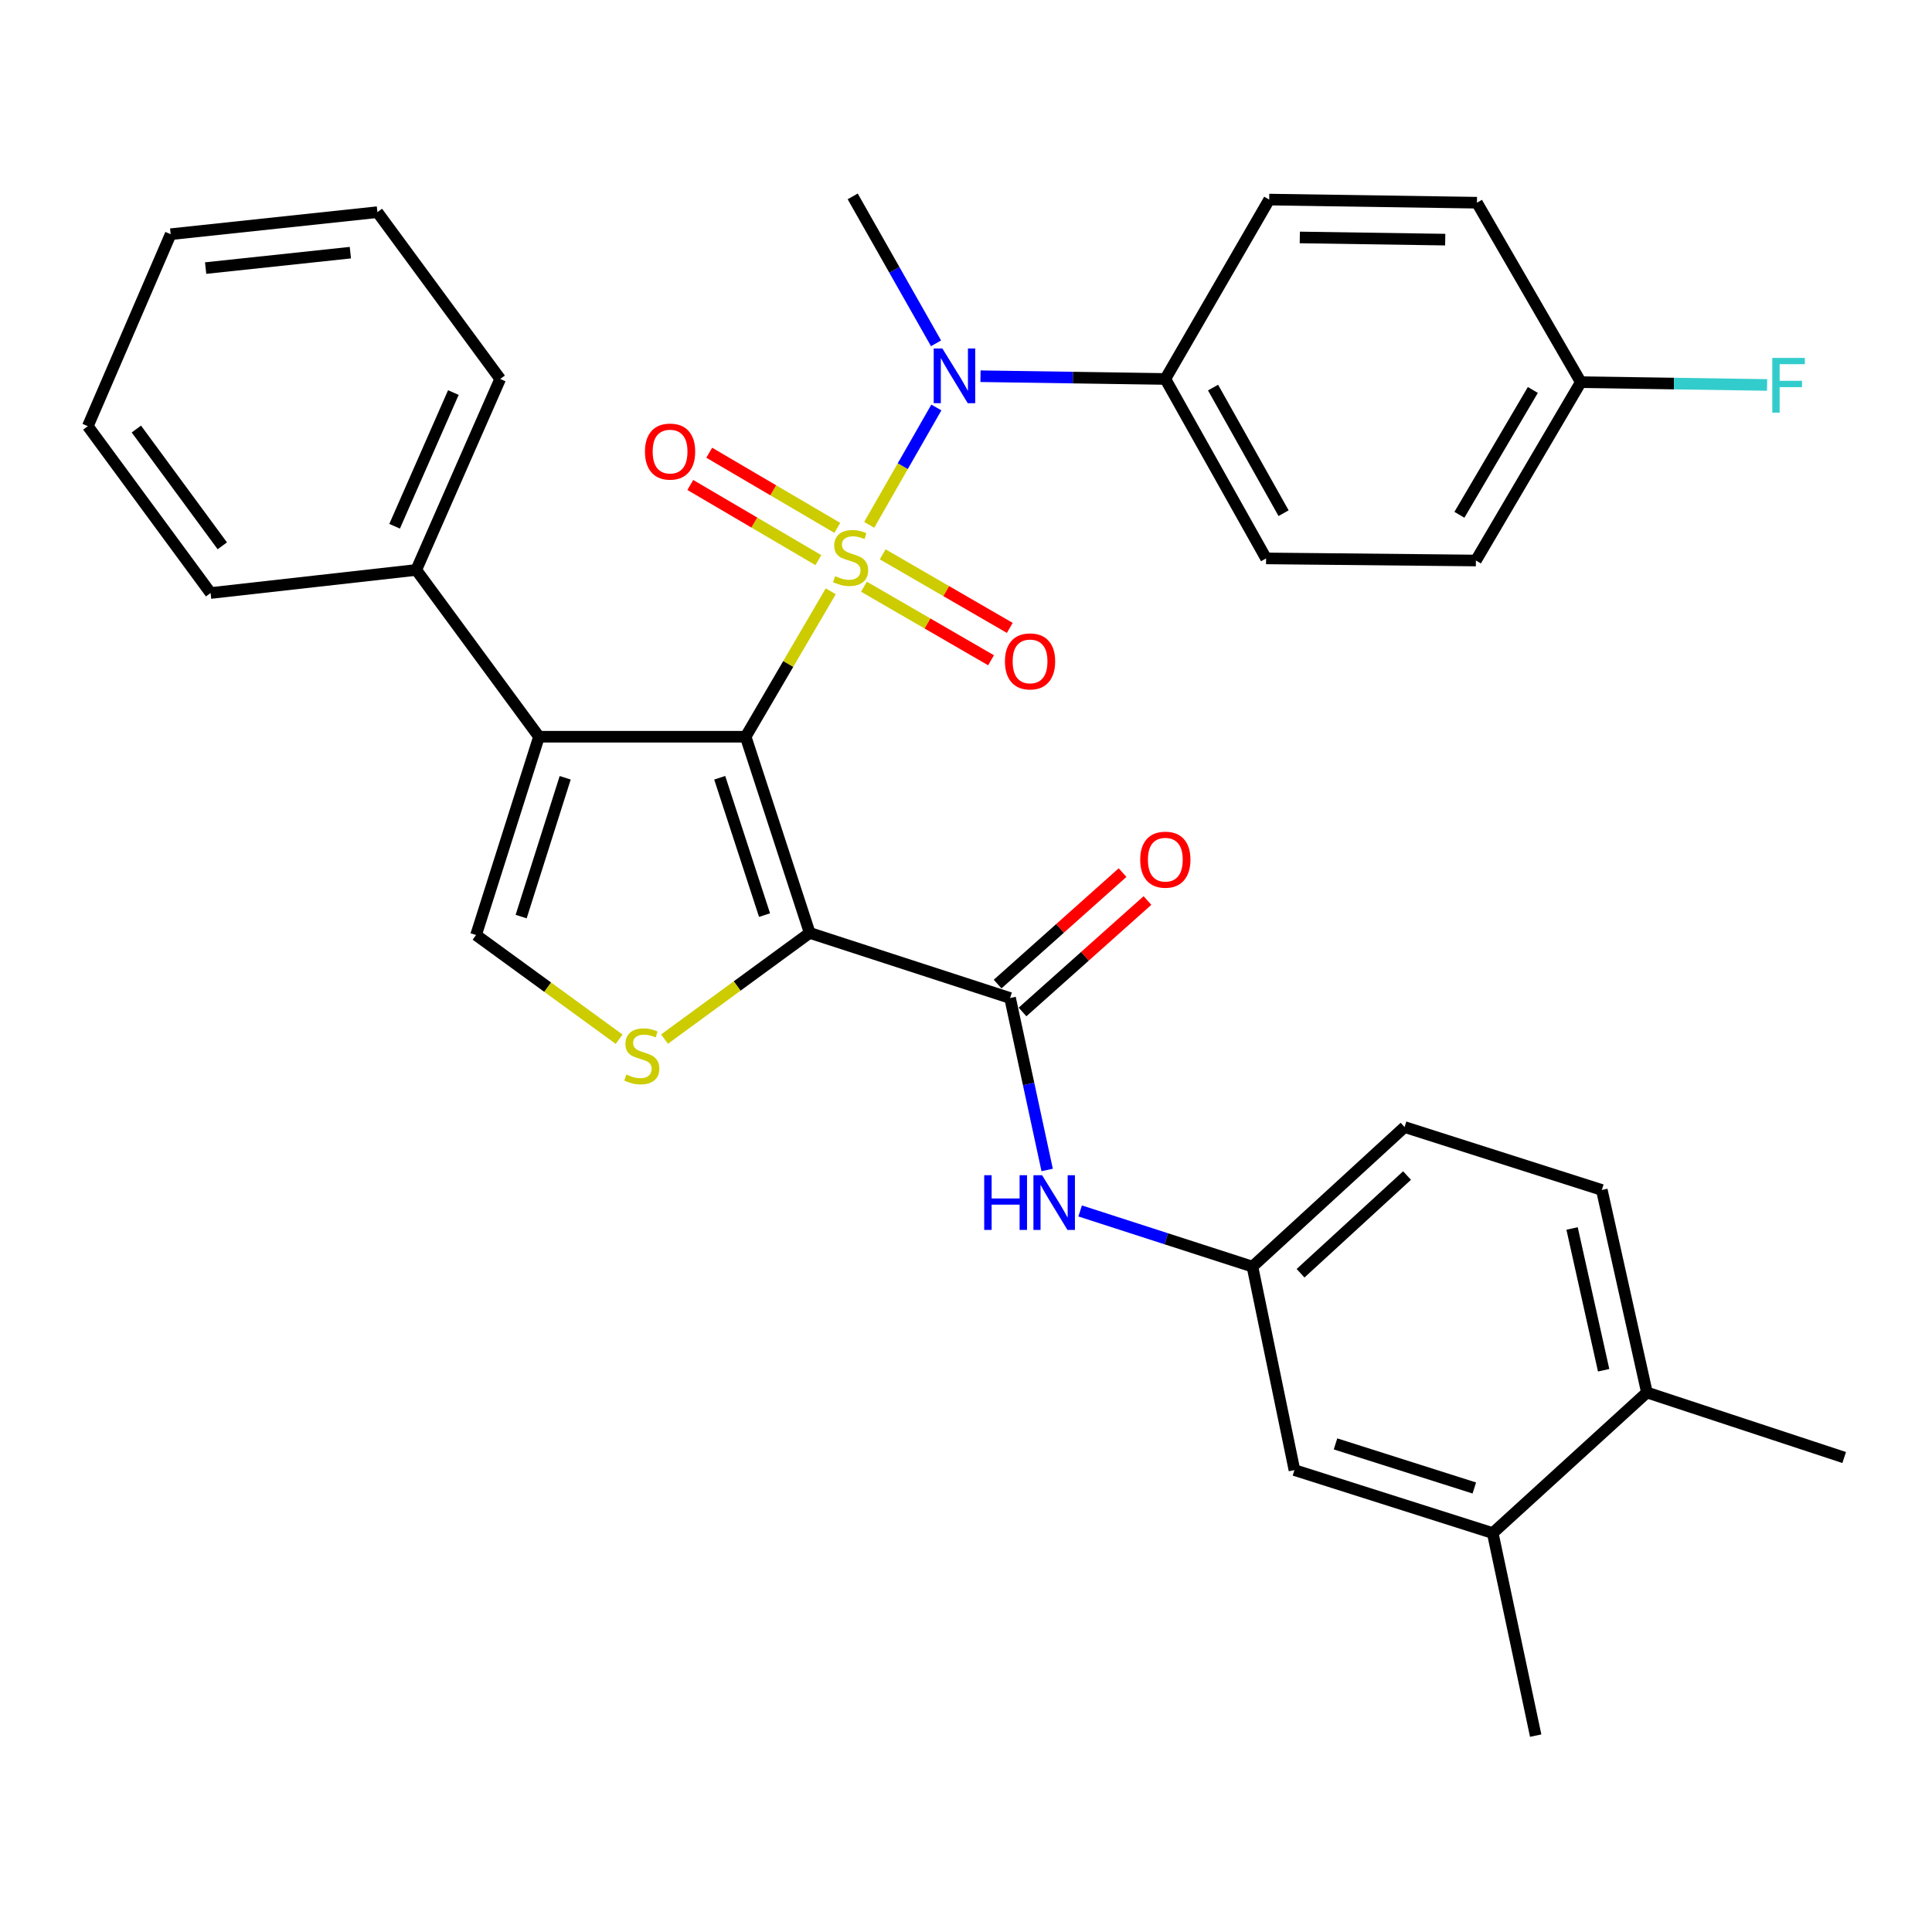 <?xml version='1.0' encoding='iso-8859-1'?>
<svg version='1.1' baseProfile='full'
              xmlns='http://www.w3.org/2000/svg'
                      xmlns:rdkit='http://www.rdkit.org/xml'
                      xmlns:xlink='http://www.w3.org/1999/xlink'
                  xml:space='preserve'
width='1000px' height='1000px' viewBox='0 0 1000 1000'>
<!-- END OF HEADER -->
<rect style='opacity:1.0;fill:#FFFFFF;stroke:none' width='1000' height='1000' x='0' y='0'> </rect>
<path class='bond-0' d='M 429.989,306.063 L 407.972,343.697' style='fill:none;fill-rule:evenodd;stroke:#CCCC00;stroke-width:6px;stroke-linecap:butt;stroke-linejoin:miter;stroke-opacity:1' />
<path class='bond-0' d='M 407.972,343.697 L 385.955,381.33' style='fill:none;fill-rule:evenodd;stroke:#000000;stroke-width:6px;stroke-linecap:butt;stroke-linejoin:miter;stroke-opacity:1' />
<path class='bond-5' d='M 449.895,271.667 L 467.276,241.289' style='fill:none;fill-rule:evenodd;stroke:#CCCC00;stroke-width:6px;stroke-linecap:butt;stroke-linejoin:miter;stroke-opacity:1' />
<path class='bond-5' d='M 467.276,241.289 L 484.658,210.91' style='fill:none;fill-rule:evenodd;stroke:#0000FF;stroke-width:6px;stroke-linecap:butt;stroke-linejoin:miter;stroke-opacity:1' />
<path class='bond-8' d='M 447.182,303.68 L 480.073,322.717' style='fill:none;fill-rule:evenodd;stroke:#CCCC00;stroke-width:6px;stroke-linecap:butt;stroke-linejoin:miter;stroke-opacity:1' />
<path class='bond-8' d='M 480.073,322.717 L 512.965,341.755' style='fill:none;fill-rule:evenodd;stroke:#FF0000;stroke-width:6px;stroke-linecap:butt;stroke-linejoin:miter;stroke-opacity:1' />
<path class='bond-8' d='M 456.879,286.925 L 489.771,305.962' style='fill:none;fill-rule:evenodd;stroke:#CCCC00;stroke-width:6px;stroke-linecap:butt;stroke-linejoin:miter;stroke-opacity:1' />
<path class='bond-8' d='M 489.771,305.962 L 522.663,325' style='fill:none;fill-rule:evenodd;stroke:#FF0000;stroke-width:6px;stroke-linecap:butt;stroke-linejoin:miter;stroke-opacity:1' />
<path class='bond-9' d='M 433.378,273.227 L 400.236,253.776' style='fill:none;fill-rule:evenodd;stroke:#CCCC00;stroke-width:6px;stroke-linecap:butt;stroke-linejoin:miter;stroke-opacity:1' />
<path class='bond-9' d='M 400.236,253.776 L 367.095,234.326' style='fill:none;fill-rule:evenodd;stroke:#FF0000;stroke-width:6px;stroke-linecap:butt;stroke-linejoin:miter;stroke-opacity:1' />
<path class='bond-9' d='M 423.579,289.923 L 390.438,270.472' style='fill:none;fill-rule:evenodd;stroke:#CCCC00;stroke-width:6px;stroke-linecap:butt;stroke-linejoin:miter;stroke-opacity:1' />
<path class='bond-9' d='M 390.438,270.472 L 357.296,251.021' style='fill:none;fill-rule:evenodd;stroke:#FF0000;stroke-width:6px;stroke-linecap:butt;stroke-linejoin:miter;stroke-opacity:1' />
<path class='bond-1' d='M 385.955,381.33 L 419.102,482.878' style='fill:none;fill-rule:evenodd;stroke:#000000;stroke-width:6px;stroke-linecap:butt;stroke-linejoin:miter;stroke-opacity:1' />
<path class='bond-1' d='M 372.524,402.57 L 395.726,473.653' style='fill:none;fill-rule:evenodd;stroke:#000000;stroke-width:6px;stroke-linecap:butt;stroke-linejoin:miter;stroke-opacity:1' />
<path class='bond-2' d='M 385.955,381.33 L 278.976,381.33' style='fill:none;fill-rule:evenodd;stroke:#000000;stroke-width:6px;stroke-linecap:butt;stroke-linejoin:miter;stroke-opacity:1' />
<path class='bond-3' d='M 419.102,482.878 L 381.532,510.354' style='fill:none;fill-rule:evenodd;stroke:#000000;stroke-width:6px;stroke-linecap:butt;stroke-linejoin:miter;stroke-opacity:1' />
<path class='bond-3' d='M 381.532,510.354 L 343.963,537.83' style='fill:none;fill-rule:evenodd;stroke:#CCCC00;stroke-width:6px;stroke-linecap:butt;stroke-linejoin:miter;stroke-opacity:1' />
<path class='bond-4' d='M 419.102,482.878 L 522.811,516.573' style='fill:none;fill-rule:evenodd;stroke:#000000;stroke-width:6px;stroke-linecap:butt;stroke-linejoin:miter;stroke-opacity:1' />
<path class='bond-6' d='M 278.976,381.33 L 246.41,483.964' style='fill:none;fill-rule:evenodd;stroke:#000000;stroke-width:6px;stroke-linecap:butt;stroke-linejoin:miter;stroke-opacity:1' />
<path class='bond-6' d='M 292.543,402.58 L 269.747,474.424' style='fill:none;fill-rule:evenodd;stroke:#000000;stroke-width:6px;stroke-linecap:butt;stroke-linejoin:miter;stroke-opacity:1' />
<path class='bond-12' d='M 278.976,381.33 L 215.457,295.001' style='fill:none;fill-rule:evenodd;stroke:#000000;stroke-width:6px;stroke-linecap:butt;stroke-linejoin:miter;stroke-opacity:1' />
<path class='bond-33' d='M 320.458,537.894 L 283.434,510.929' style='fill:none;fill-rule:evenodd;stroke:#CCCC00;stroke-width:6px;stroke-linecap:butt;stroke-linejoin:miter;stroke-opacity:1' />
<path class='bond-33' d='M 283.434,510.929 L 246.41,483.964' style='fill:none;fill-rule:evenodd;stroke:#000000;stroke-width:6px;stroke-linecap:butt;stroke-linejoin:miter;stroke-opacity:1' />
<path class='bond-7' d='M 522.811,516.573 L 532.409,561.075' style='fill:none;fill-rule:evenodd;stroke:#000000;stroke-width:6px;stroke-linecap:butt;stroke-linejoin:miter;stroke-opacity:1' />
<path class='bond-7' d='M 532.409,561.075 L 542.006,605.577' style='fill:none;fill-rule:evenodd;stroke:#0000FF;stroke-width:6px;stroke-linecap:butt;stroke-linejoin:miter;stroke-opacity:1' />
<path class='bond-14' d='M 529.255,523.796 L 561.589,494.95' style='fill:none;fill-rule:evenodd;stroke:#000000;stroke-width:6px;stroke-linecap:butt;stroke-linejoin:miter;stroke-opacity:1' />
<path class='bond-14' d='M 561.589,494.95 L 593.923,466.104' style='fill:none;fill-rule:evenodd;stroke:#FF0000;stroke-width:6px;stroke-linecap:butt;stroke-linejoin:miter;stroke-opacity:1' />
<path class='bond-14' d='M 516.367,509.35 L 548.702,480.504' style='fill:none;fill-rule:evenodd;stroke:#000000;stroke-width:6px;stroke-linecap:butt;stroke-linejoin:miter;stroke-opacity:1' />
<path class='bond-14' d='M 548.702,480.504 L 581.036,451.658' style='fill:none;fill-rule:evenodd;stroke:#FF0000;stroke-width:6px;stroke-linecap:butt;stroke-linejoin:miter;stroke-opacity:1' />
<path class='bond-10' d='M 507.5,194.729 L 555.336,195.441' style='fill:none;fill-rule:evenodd;stroke:#0000FF;stroke-width:6px;stroke-linecap:butt;stroke-linejoin:miter;stroke-opacity:1' />
<path class='bond-10' d='M 555.336,195.441 L 603.172,196.152' style='fill:none;fill-rule:evenodd;stroke:#000000;stroke-width:6px;stroke-linecap:butt;stroke-linejoin:miter;stroke-opacity:1' />
<path class='bond-25' d='M 484.486,177.699 L 462.92,139.674' style='fill:none;fill-rule:evenodd;stroke:#0000FF;stroke-width:6px;stroke-linecap:butt;stroke-linejoin:miter;stroke-opacity:1' />
<path class='bond-25' d='M 462.92,139.674 L 441.353,101.649' style='fill:none;fill-rule:evenodd;stroke:#000000;stroke-width:6px;stroke-linecap:butt;stroke-linejoin:miter;stroke-opacity:1' />
<path class='bond-13' d='M 559.08,626.786 L 603.674,641.194' style='fill:none;fill-rule:evenodd;stroke:#0000FF;stroke-width:6px;stroke-linecap:butt;stroke-linejoin:miter;stroke-opacity:1' />
<path class='bond-13' d='M 603.674,641.194 L 648.267,655.602' style='fill:none;fill-rule:evenodd;stroke:#000000;stroke-width:6px;stroke-linecap:butt;stroke-linejoin:miter;stroke-opacity:1' />
<path class='bond-17' d='M 603.172,196.152 L 655.322,289.032' style='fill:none;fill-rule:evenodd;stroke:#000000;stroke-width:6px;stroke-linecap:butt;stroke-linejoin:miter;stroke-opacity:1' />
<path class='bond-17' d='M 627.874,200.606 L 664.38,265.622' style='fill:none;fill-rule:evenodd;stroke:#000000;stroke-width:6px;stroke-linecap:butt;stroke-linejoin:miter;stroke-opacity:1' />
<path class='bond-18' d='M 603.172,196.152 L 656.936,103.305' style='fill:none;fill-rule:evenodd;stroke:#000000;stroke-width:6px;stroke-linecap:butt;stroke-linejoin:miter;stroke-opacity:1' />
<path class='bond-11' d='M 772.637,793.523 L 670.003,760.914' style='fill:none;fill-rule:evenodd;stroke:#000000;stroke-width:6px;stroke-linecap:butt;stroke-linejoin:miter;stroke-opacity:1' />
<path class='bond-11' d='M 763.104,770.182 L 691.26,747.355' style='fill:none;fill-rule:evenodd;stroke:#000000;stroke-width:6px;stroke-linecap:butt;stroke-linejoin:miter;stroke-opacity:1' />
<path class='bond-26' d='M 772.637,793.523 L 794.867,898.351' style='fill:none;fill-rule:evenodd;stroke:#000000;stroke-width:6px;stroke-linecap:butt;stroke-linejoin:miter;stroke-opacity:1' />
<path class='bond-36' d='M 772.637,793.523 L 852.438,720.755' style='fill:none;fill-rule:evenodd;stroke:#000000;stroke-width:6px;stroke-linecap:butt;stroke-linejoin:miter;stroke-opacity:1' />
<path class='bond-27' d='M 215.457,295.001 L 258.896,196.152' style='fill:none;fill-rule:evenodd;stroke:#000000;stroke-width:6px;stroke-linecap:butt;stroke-linejoin:miter;stroke-opacity:1' />
<path class='bond-27' d='M 204.25,272.385 L 234.658,203.191' style='fill:none;fill-rule:evenodd;stroke:#000000;stroke-width:6px;stroke-linecap:butt;stroke-linejoin:miter;stroke-opacity:1' />
<path class='bond-28' d='M 215.457,295.001 L 109.005,306.949' style='fill:none;fill-rule:evenodd;stroke:#000000;stroke-width:6px;stroke-linecap:butt;stroke-linejoin:miter;stroke-opacity:1' />
<path class='bond-15' d='M 648.267,655.602 L 670.003,760.914' style='fill:none;fill-rule:evenodd;stroke:#000000;stroke-width:6px;stroke-linecap:butt;stroke-linejoin:miter;stroke-opacity:1' />
<path class='bond-20' d='M 648.267,655.602 L 727.004,583.361' style='fill:none;fill-rule:evenodd;stroke:#000000;stroke-width:6px;stroke-linecap:butt;stroke-linejoin:miter;stroke-opacity:1' />
<path class='bond-20' d='M 673.165,659.03 L 728.281,608.462' style='fill:none;fill-rule:evenodd;stroke:#000000;stroke-width:6px;stroke-linecap:butt;stroke-linejoin:miter;stroke-opacity:1' />
<path class='bond-16' d='M 852.438,720.755 L 829.1,615.927' style='fill:none;fill-rule:evenodd;stroke:#000000;stroke-width:6px;stroke-linecap:butt;stroke-linejoin:miter;stroke-opacity:1' />
<path class='bond-16' d='M 830.041,709.238 L 813.705,635.858' style='fill:none;fill-rule:evenodd;stroke:#000000;stroke-width:6px;stroke-linecap:butt;stroke-linejoin:miter;stroke-opacity:1' />
<path class='bond-29' d='M 852.438,720.755 L 954.545,754.407' style='fill:none;fill-rule:evenodd;stroke:#000000;stroke-width:6px;stroke-linecap:butt;stroke-linejoin:miter;stroke-opacity:1' />
<path class='bond-23' d='M 655.322,289.032 L 763.925,290.118' style='fill:none;fill-rule:evenodd;stroke:#000000;stroke-width:6px;stroke-linecap:butt;stroke-linejoin:miter;stroke-opacity:1' />
<path class='bond-22' d='M 656.936,103.305 L 764.463,104.918' style='fill:none;fill-rule:evenodd;stroke:#000000;stroke-width:6px;stroke-linecap:butt;stroke-linejoin:miter;stroke-opacity:1' />
<path class='bond-22' d='M 672.774,122.904 L 748.044,124.033' style='fill:none;fill-rule:evenodd;stroke:#000000;stroke-width:6px;stroke-linecap:butt;stroke-linejoin:miter;stroke-opacity:1' />
<path class='bond-19' d='M 829.1,615.927 L 727.004,583.361' style='fill:none;fill-rule:evenodd;stroke:#000000;stroke-width:6px;stroke-linecap:butt;stroke-linejoin:miter;stroke-opacity:1' />
<path class='bond-21' d='M 818.227,197.809 L 764.463,104.918' style='fill:none;fill-rule:evenodd;stroke:#000000;stroke-width:6px;stroke-linecap:butt;stroke-linejoin:miter;stroke-opacity:1' />
<path class='bond-24' d='M 818.227,197.809 L 866.437,198.532' style='fill:none;fill-rule:evenodd;stroke:#000000;stroke-width:6px;stroke-linecap:butt;stroke-linejoin:miter;stroke-opacity:1' />
<path class='bond-24' d='M 866.437,198.532 L 914.646,199.255' style='fill:none;fill-rule:evenodd;stroke:#33CCCC;stroke-width:6px;stroke-linecap:butt;stroke-linejoin:miter;stroke-opacity:1' />
<path class='bond-34' d='M 818.227,197.809 L 763.925,290.118' style='fill:none;fill-rule:evenodd;stroke:#000000;stroke-width:6px;stroke-linecap:butt;stroke-linejoin:miter;stroke-opacity:1' />
<path class='bond-34' d='M 793.396,201.839 L 755.385,266.456' style='fill:none;fill-rule:evenodd;stroke:#000000;stroke-width:6px;stroke-linecap:butt;stroke-linejoin:miter;stroke-opacity:1' />
<path class='bond-30' d='M 258.896,196.152 L 195.346,109.812' style='fill:none;fill-rule:evenodd;stroke:#000000;stroke-width:6px;stroke-linecap:butt;stroke-linejoin:miter;stroke-opacity:1' />
<path class='bond-31' d='M 109.005,306.949 L 45.455,220.587' style='fill:none;fill-rule:evenodd;stroke:#000000;stroke-width:6px;stroke-linecap:butt;stroke-linejoin:miter;stroke-opacity:1' />
<path class='bond-31' d='M 115.065,282.521 L 70.579,222.068' style='fill:none;fill-rule:evenodd;stroke:#000000;stroke-width:6px;stroke-linecap:butt;stroke-linejoin:miter;stroke-opacity:1' />
<path class='bond-35' d='M 195.346,109.812 L 88.334,121.223' style='fill:none;fill-rule:evenodd;stroke:#000000;stroke-width:6px;stroke-linecap:butt;stroke-linejoin:miter;stroke-opacity:1' />
<path class='bond-35' d='M 181.347,130.773 L 106.439,138.761' style='fill:none;fill-rule:evenodd;stroke:#000000;stroke-width:6px;stroke-linecap:butt;stroke-linejoin:miter;stroke-opacity:1' />
<path class='bond-32' d='M 45.455,220.587 L 88.334,121.223' style='fill:none;fill-rule:evenodd;stroke:#000000;stroke-width:6px;stroke-linecap:butt;stroke-linejoin:miter;stroke-opacity:1' />
<path  class='atom-0' d='M 432.267 298.214
Q 432.587 298.334, 433.907 298.894
Q 435.227 299.454, 436.667 299.814
Q 438.147 300.134, 439.587 300.134
Q 442.267 300.134, 443.827 298.854
Q 445.387 297.534, 445.387 295.254
Q 445.387 293.694, 444.587 292.734
Q 443.827 291.774, 442.627 291.254
Q 441.427 290.734, 439.427 290.134
Q 436.907 289.374, 435.387 288.654
Q 433.907 287.934, 432.827 286.414
Q 431.787 284.894, 431.787 282.334
Q 431.787 278.774, 434.187 276.574
Q 436.627 274.374, 441.427 274.374
Q 444.707 274.374, 448.427 275.934
L 447.507 279.014
Q 444.107 277.614, 441.547 277.614
Q 438.787 277.614, 437.267 278.774
Q 435.747 279.894, 435.787 281.854
Q 435.787 283.374, 436.547 284.294
Q 437.347 285.214, 438.467 285.734
Q 439.627 286.254, 441.547 286.854
Q 444.107 287.654, 445.627 288.454
Q 447.147 289.254, 448.227 290.894
Q 449.347 292.494, 449.347 295.254
Q 449.347 299.174, 446.707 301.294
Q 444.107 303.374, 439.747 303.374
Q 437.227 303.374, 435.307 302.814
Q 433.427 302.294, 431.187 301.374
L 432.267 298.214
' fill='#CCCC00'/>
<path  class='atom-4' d='M 324.191 556.16
Q 324.511 556.28, 325.831 556.84
Q 327.151 557.4, 328.591 557.76
Q 330.071 558.08, 331.511 558.08
Q 334.191 558.08, 335.751 556.8
Q 337.311 555.48, 337.311 553.2
Q 337.311 551.64, 336.511 550.68
Q 335.751 549.72, 334.551 549.2
Q 333.351 548.68, 331.351 548.08
Q 328.831 547.32, 327.311 546.6
Q 325.831 545.88, 324.751 544.36
Q 323.711 542.84, 323.711 540.28
Q 323.711 536.72, 326.111 534.52
Q 328.551 532.32, 333.351 532.32
Q 336.631 532.32, 340.351 533.88
L 339.431 536.96
Q 336.031 535.56, 333.471 535.56
Q 330.711 535.56, 329.191 536.72
Q 327.671 537.84, 327.711 539.8
Q 327.711 541.32, 328.471 542.24
Q 329.271 543.16, 330.391 543.68
Q 331.551 544.2, 333.471 544.8
Q 336.031 545.6, 337.551 546.4
Q 339.071 547.2, 340.151 548.84
Q 341.271 550.44, 341.271 553.2
Q 341.271 557.12, 338.631 559.24
Q 336.031 561.32, 331.671 561.32
Q 329.151 561.32, 327.231 560.76
Q 325.351 560.24, 323.111 559.32
L 324.191 556.16
' fill='#CCCC00'/>
<path  class='atom-6' d='M 487.771 180.368
L 497.051 195.368
Q 497.971 196.848, 499.451 199.528
Q 500.931 202.208, 501.011 202.368
L 501.011 180.368
L 504.771 180.368
L 504.771 208.688
L 500.891 208.688
L 490.931 192.288
Q 489.771 190.368, 488.531 188.168
Q 487.331 185.968, 486.971 185.288
L 486.971 208.688
L 483.291 208.688
L 483.291 180.368
L 487.771 180.368
' fill='#0000FF'/>
<path  class='atom-8' d='M 509.424 608.285
L 513.264 608.285
L 513.264 620.325
L 527.744 620.325
L 527.744 608.285
L 531.584 608.285
L 531.584 636.605
L 527.744 636.605
L 527.744 623.525
L 513.264 623.525
L 513.264 636.605
L 509.424 636.605
L 509.424 608.285
' fill='#0000FF'/>
<path  class='atom-8' d='M 539.384 608.285
L 548.664 623.285
Q 549.584 624.765, 551.064 627.445
Q 552.544 630.125, 552.624 630.285
L 552.624 608.285
L 556.384 608.285
L 556.384 636.605
L 552.504 636.605
L 542.544 620.205
Q 541.384 618.285, 540.144 616.085
Q 538.944 613.885, 538.584 613.205
L 538.584 636.605
L 534.904 636.605
L 534.904 608.285
L 539.384 608.285
' fill='#0000FF'/>
<path  class='atom-9' d='M 520.157 342.338
Q 520.157 335.538, 523.517 331.738
Q 526.877 327.938, 533.157 327.938
Q 539.437 327.938, 542.797 331.738
Q 546.157 335.538, 546.157 342.338
Q 546.157 349.218, 542.757 353.138
Q 539.357 357.018, 533.157 357.018
Q 526.917 357.018, 523.517 353.138
Q 520.157 349.258, 520.157 342.338
M 533.157 353.818
Q 537.477 353.818, 539.797 350.938
Q 542.157 348.018, 542.157 342.338
Q 542.157 336.778, 539.797 333.978
Q 537.477 331.138, 533.157 331.138
Q 528.837 331.138, 526.477 333.938
Q 524.157 336.738, 524.157 342.338
Q 524.157 348.058, 526.477 350.938
Q 528.837 353.818, 533.157 353.818
' fill='#FF0000'/>
<path  class='atom-10' d='M 333.829 233.735
Q 333.829 226.935, 337.189 223.135
Q 340.549 219.335, 346.829 219.335
Q 353.109 219.335, 356.469 223.135
Q 359.829 226.935, 359.829 233.735
Q 359.829 240.615, 356.429 244.535
Q 353.029 248.415, 346.829 248.415
Q 340.589 248.415, 337.189 244.535
Q 333.829 240.655, 333.829 233.735
M 346.829 245.215
Q 351.149 245.215, 353.469 242.335
Q 355.829 239.415, 355.829 233.735
Q 355.829 228.175, 353.469 225.375
Q 351.149 222.535, 346.829 222.535
Q 342.509 222.535, 340.149 225.335
Q 337.829 228.135, 337.829 233.735
Q 337.829 239.455, 340.149 242.335
Q 342.509 245.215, 346.829 245.215
' fill='#FF0000'/>
<path  class='atom-15' d='M 590.172 444.961
Q 590.172 438.161, 593.532 434.361
Q 596.892 430.561, 603.172 430.561
Q 609.452 430.561, 612.812 434.361
Q 616.172 438.161, 616.172 444.961
Q 616.172 451.841, 612.772 455.761
Q 609.372 459.641, 603.172 459.641
Q 596.932 459.641, 593.532 455.761
Q 590.172 451.881, 590.172 444.961
M 603.172 456.441
Q 607.492 456.441, 609.812 453.561
Q 612.172 450.641, 612.172 444.961
Q 612.172 439.401, 609.812 436.601
Q 607.492 433.761, 603.172 433.761
Q 598.852 433.761, 596.492 436.561
Q 594.172 439.361, 594.172 444.961
Q 594.172 450.681, 596.492 453.561
Q 598.852 456.441, 603.172 456.441
' fill='#FF0000'/>
<path  class='atom-25' d='M 917.335 185.262
L 934.175 185.262
L 934.175 188.502
L 921.135 188.502
L 921.135 197.102
L 932.735 197.102
L 932.735 200.382
L 921.135 200.382
L 921.135 213.582
L 917.335 213.582
L 917.335 185.262
' fill='#33CCCC'/>
</svg>
